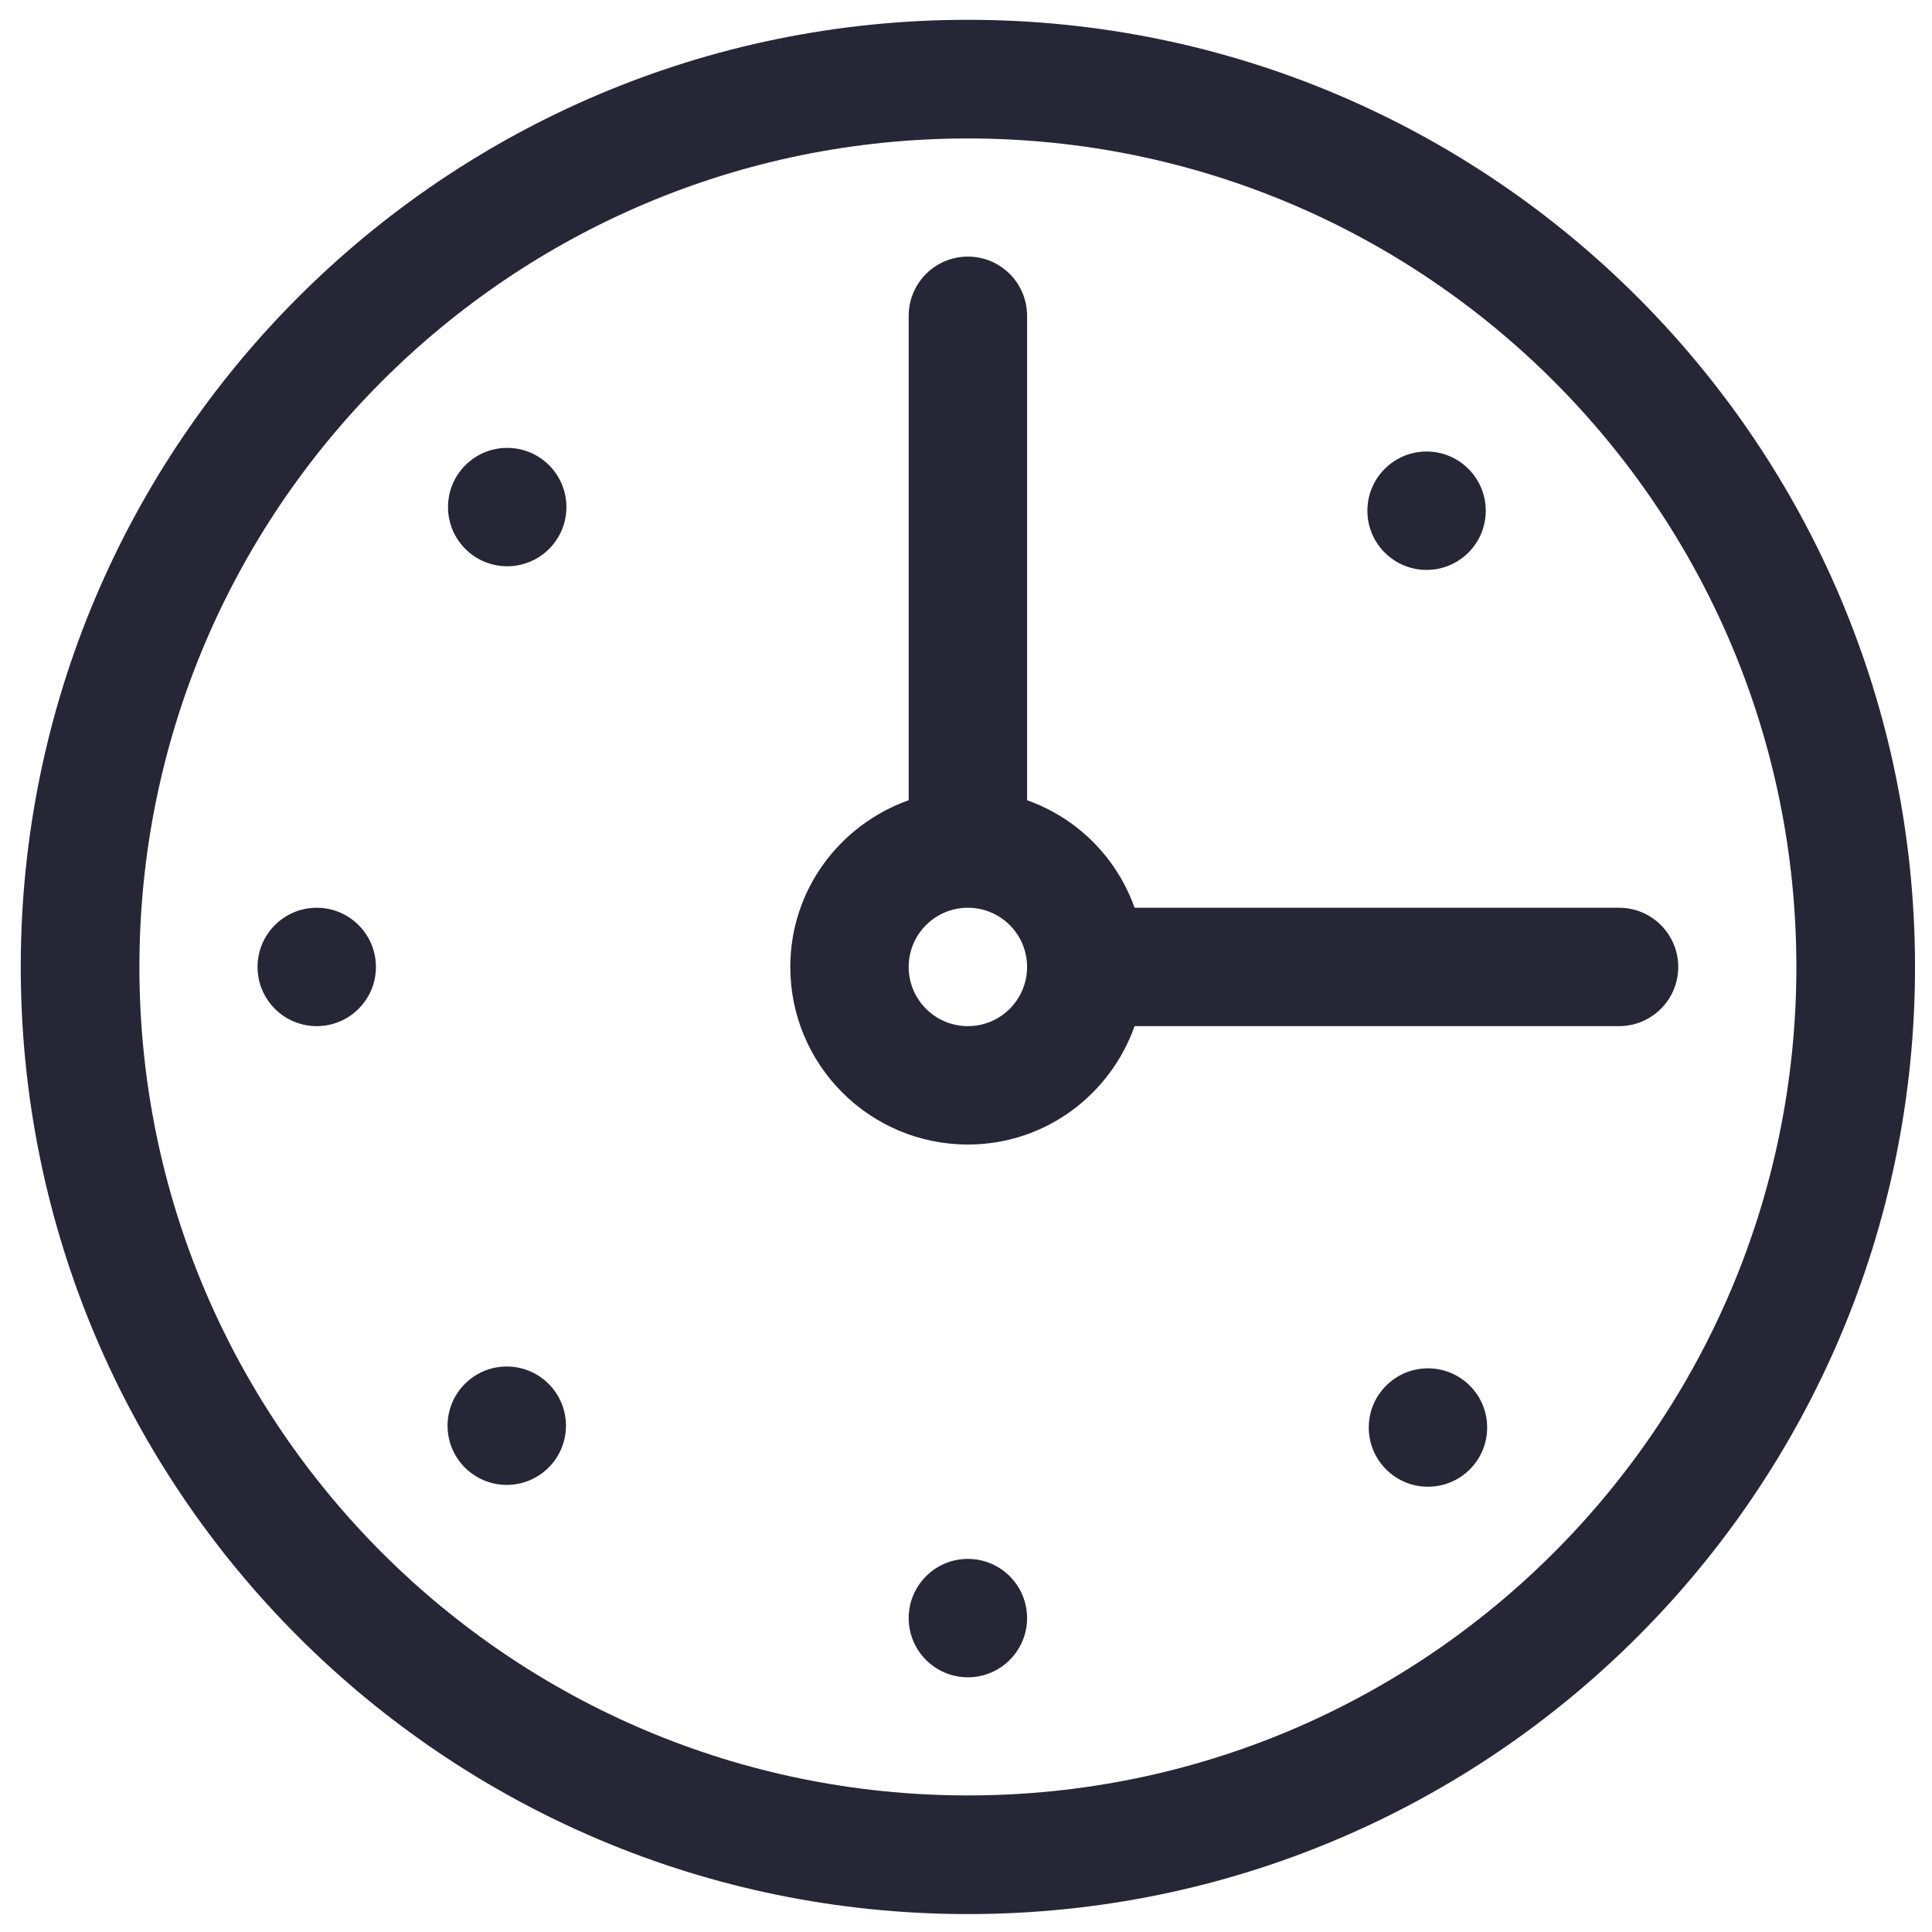 <?xml version="1.0" standalone="no"?><!DOCTYPE svg PUBLIC "-//W3C//DTD SVG 1.1//EN" "http://www.w3.org/Graphics/SVG/1.1/DTD/svg11.dtd"><svg t="1689140623739" class="icon" viewBox="0 0 1024 1024" version="1.1" xmlns="http://www.w3.org/2000/svg" p-id="15231" xmlns:xlink="http://www.w3.org/1999/xlink" width="200" height="200"><path d="M513 1014.5c-277.25 0-502-224.758-502-502 0-277.243 224.75-502 502-502 277.242 0 502 224.757 502 502C1015 789.742 790.242 1014.5 513 1014.5zM513 73.387c-242.513 0-439.113 196.599-439.113 439.113 0 242.513 196.6 439.112 439.113 439.112 242.513 0 439.112-196.6 439.112-439.112C952.112 269.986 755.512 73.387 513 73.387zM889.5 512.5c0 17.327-14.049 31.375-31.375 31.375l0 0L601.357 543.875c-12.961 36.477-47.431 62.75-88.357 62.75-51.98 0-94.125-42.146-94.125-94.125 0-40.927 26.273-75.396 62.75-88.365l0-256.76 0 0C481.625 150.048 495.673 136 513 136s31.375 14.048 31.375 31.375l0 0 0 256.76c26.618 9.467 47.522 30.372 56.982 56.99l256.768 0 0 0C875.451 481.125 889.5 495.173 889.5 512.5zM513 481.125c-17.327 0-31.375 14.048-31.375 31.375s14.048 31.375 31.375 31.375 31.375-14.048 31.375-31.375S530.327 481.125 513 481.125zM733.927 292.875c-12.248-12.249-12.248-32.11 0-44.366 12.256-12.256 32.118-12.256 44.366 0 12.256 12.256 12.256 32.118 0 44.366C766.046 305.131 746.183 305.131 733.927 292.875zM246.65 290.944c-12.256-12.256-12.256-32.118 0-44.366 12.256-12.256 32.118-12.256 44.374 0 12.249 12.249 12.249 32.11 0 44.366C278.767 303.2 258.906 303.2 246.65 290.944zM290.778 733.473c12.249 12.247 12.249 32.109 0 44.365-12.256 12.256-32.118 12.256-44.374 0-12.249-12.256-12.249-32.118 0-44.365C258.66 721.218 278.522 721.218 290.778 733.473zM513 826.25c17.327 0 31.375 14.049 31.375 31.375S530.327 889 513 889s-31.375-14.049-31.375-31.375S495.673 826.25 513 826.25zM779.037 734.438c12.256 12.24 12.256 32.11 0 44.366s-32.118 12.256-44.374 0c-12.248-12.256-12.248-32.126 0-44.366C746.919 722.182 766.781 722.182 779.037 734.438zM167.875 543.875c-17.327 0-31.375-14.048-31.375-31.375s14.048-31.375 31.375-31.375 31.375 14.048 31.375 31.375S185.201 543.875 167.875 543.875z" fill="#272636" p-id="15232"></path></svg>
